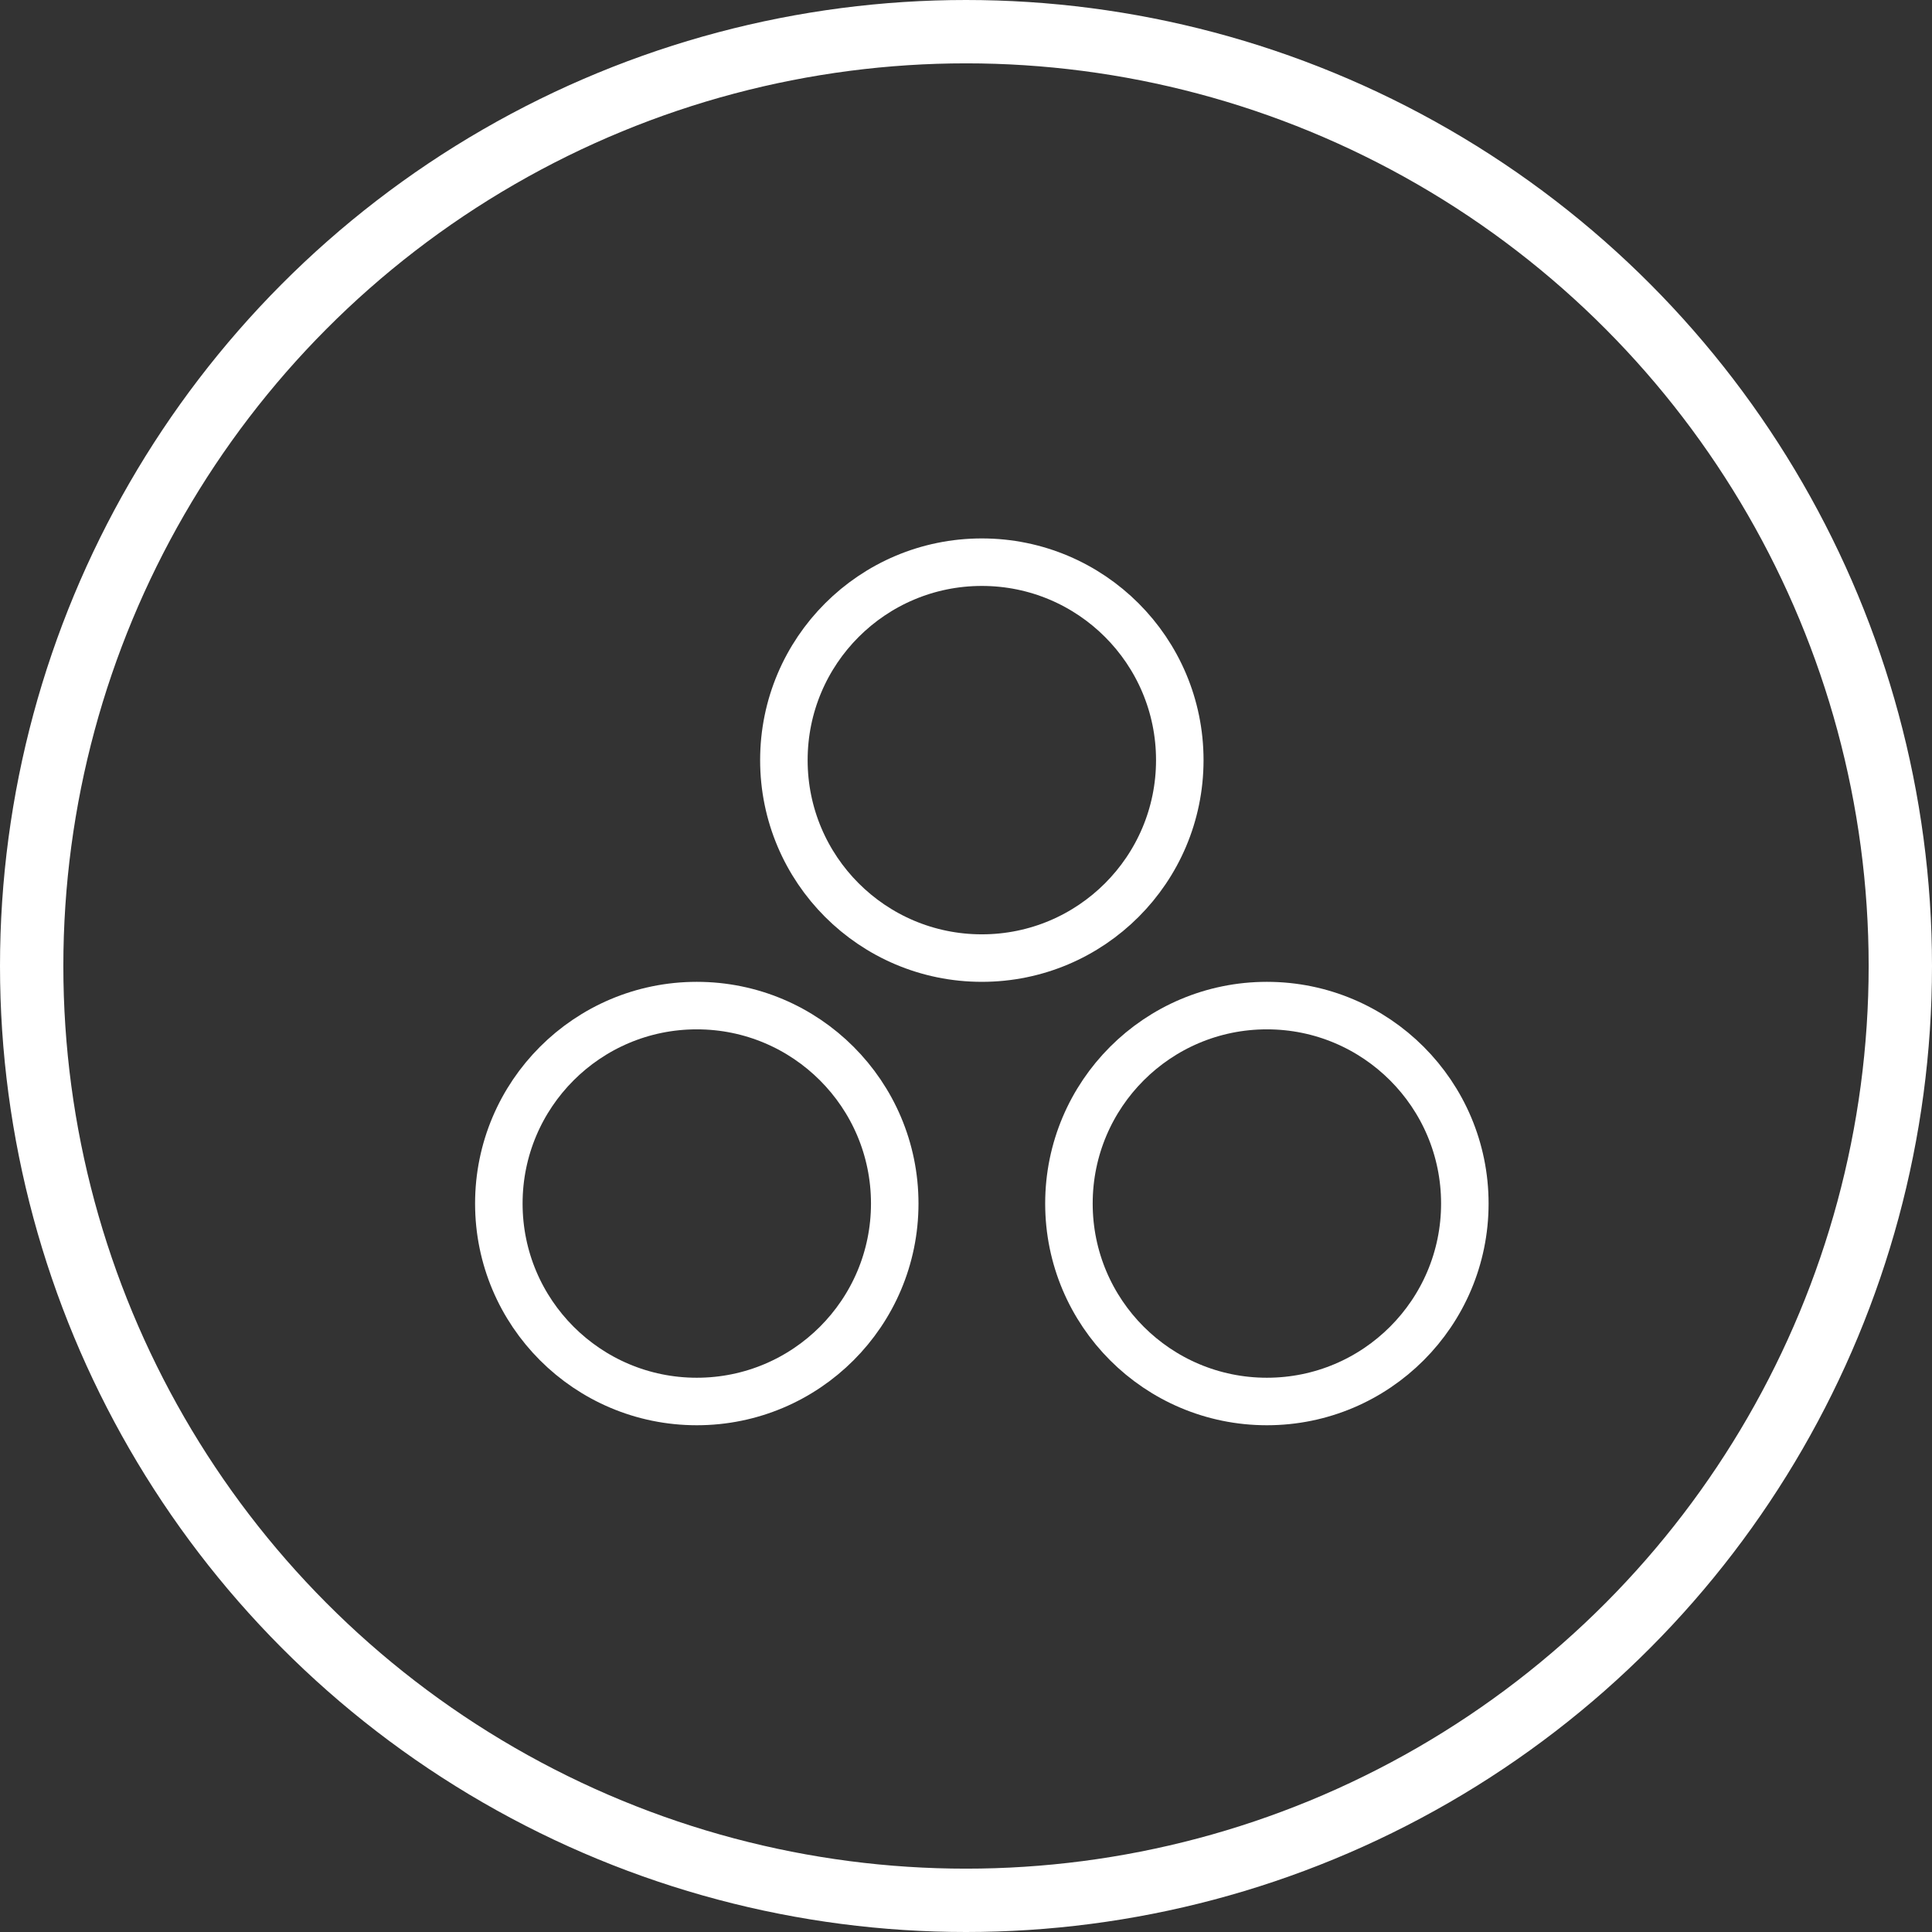 <?xml version="1.0" encoding="UTF-8"?>
<svg xmlns="http://www.w3.org/2000/svg" width="61" height="61" viewBox="0 0 61 61" fill="none">
  <rect x="0" y="0" width="61" height="61" fill="#333333" stroke="none"/>
  <circle cx="30.5" cy="30.5" r="29.5" stroke="white" stroke-width="2"></circle>
  <circle cx="22" cy="38" r="6.25" stroke="white" stroke-width="1.5"></circle>
  <circle cx="40" cy="38" r="6.25" stroke="white" stroke-width="1.5"></circle>
  <circle cx="31" cy="24" r="6.25" stroke="white" stroke-width="1.5"></circle>
</svg>
